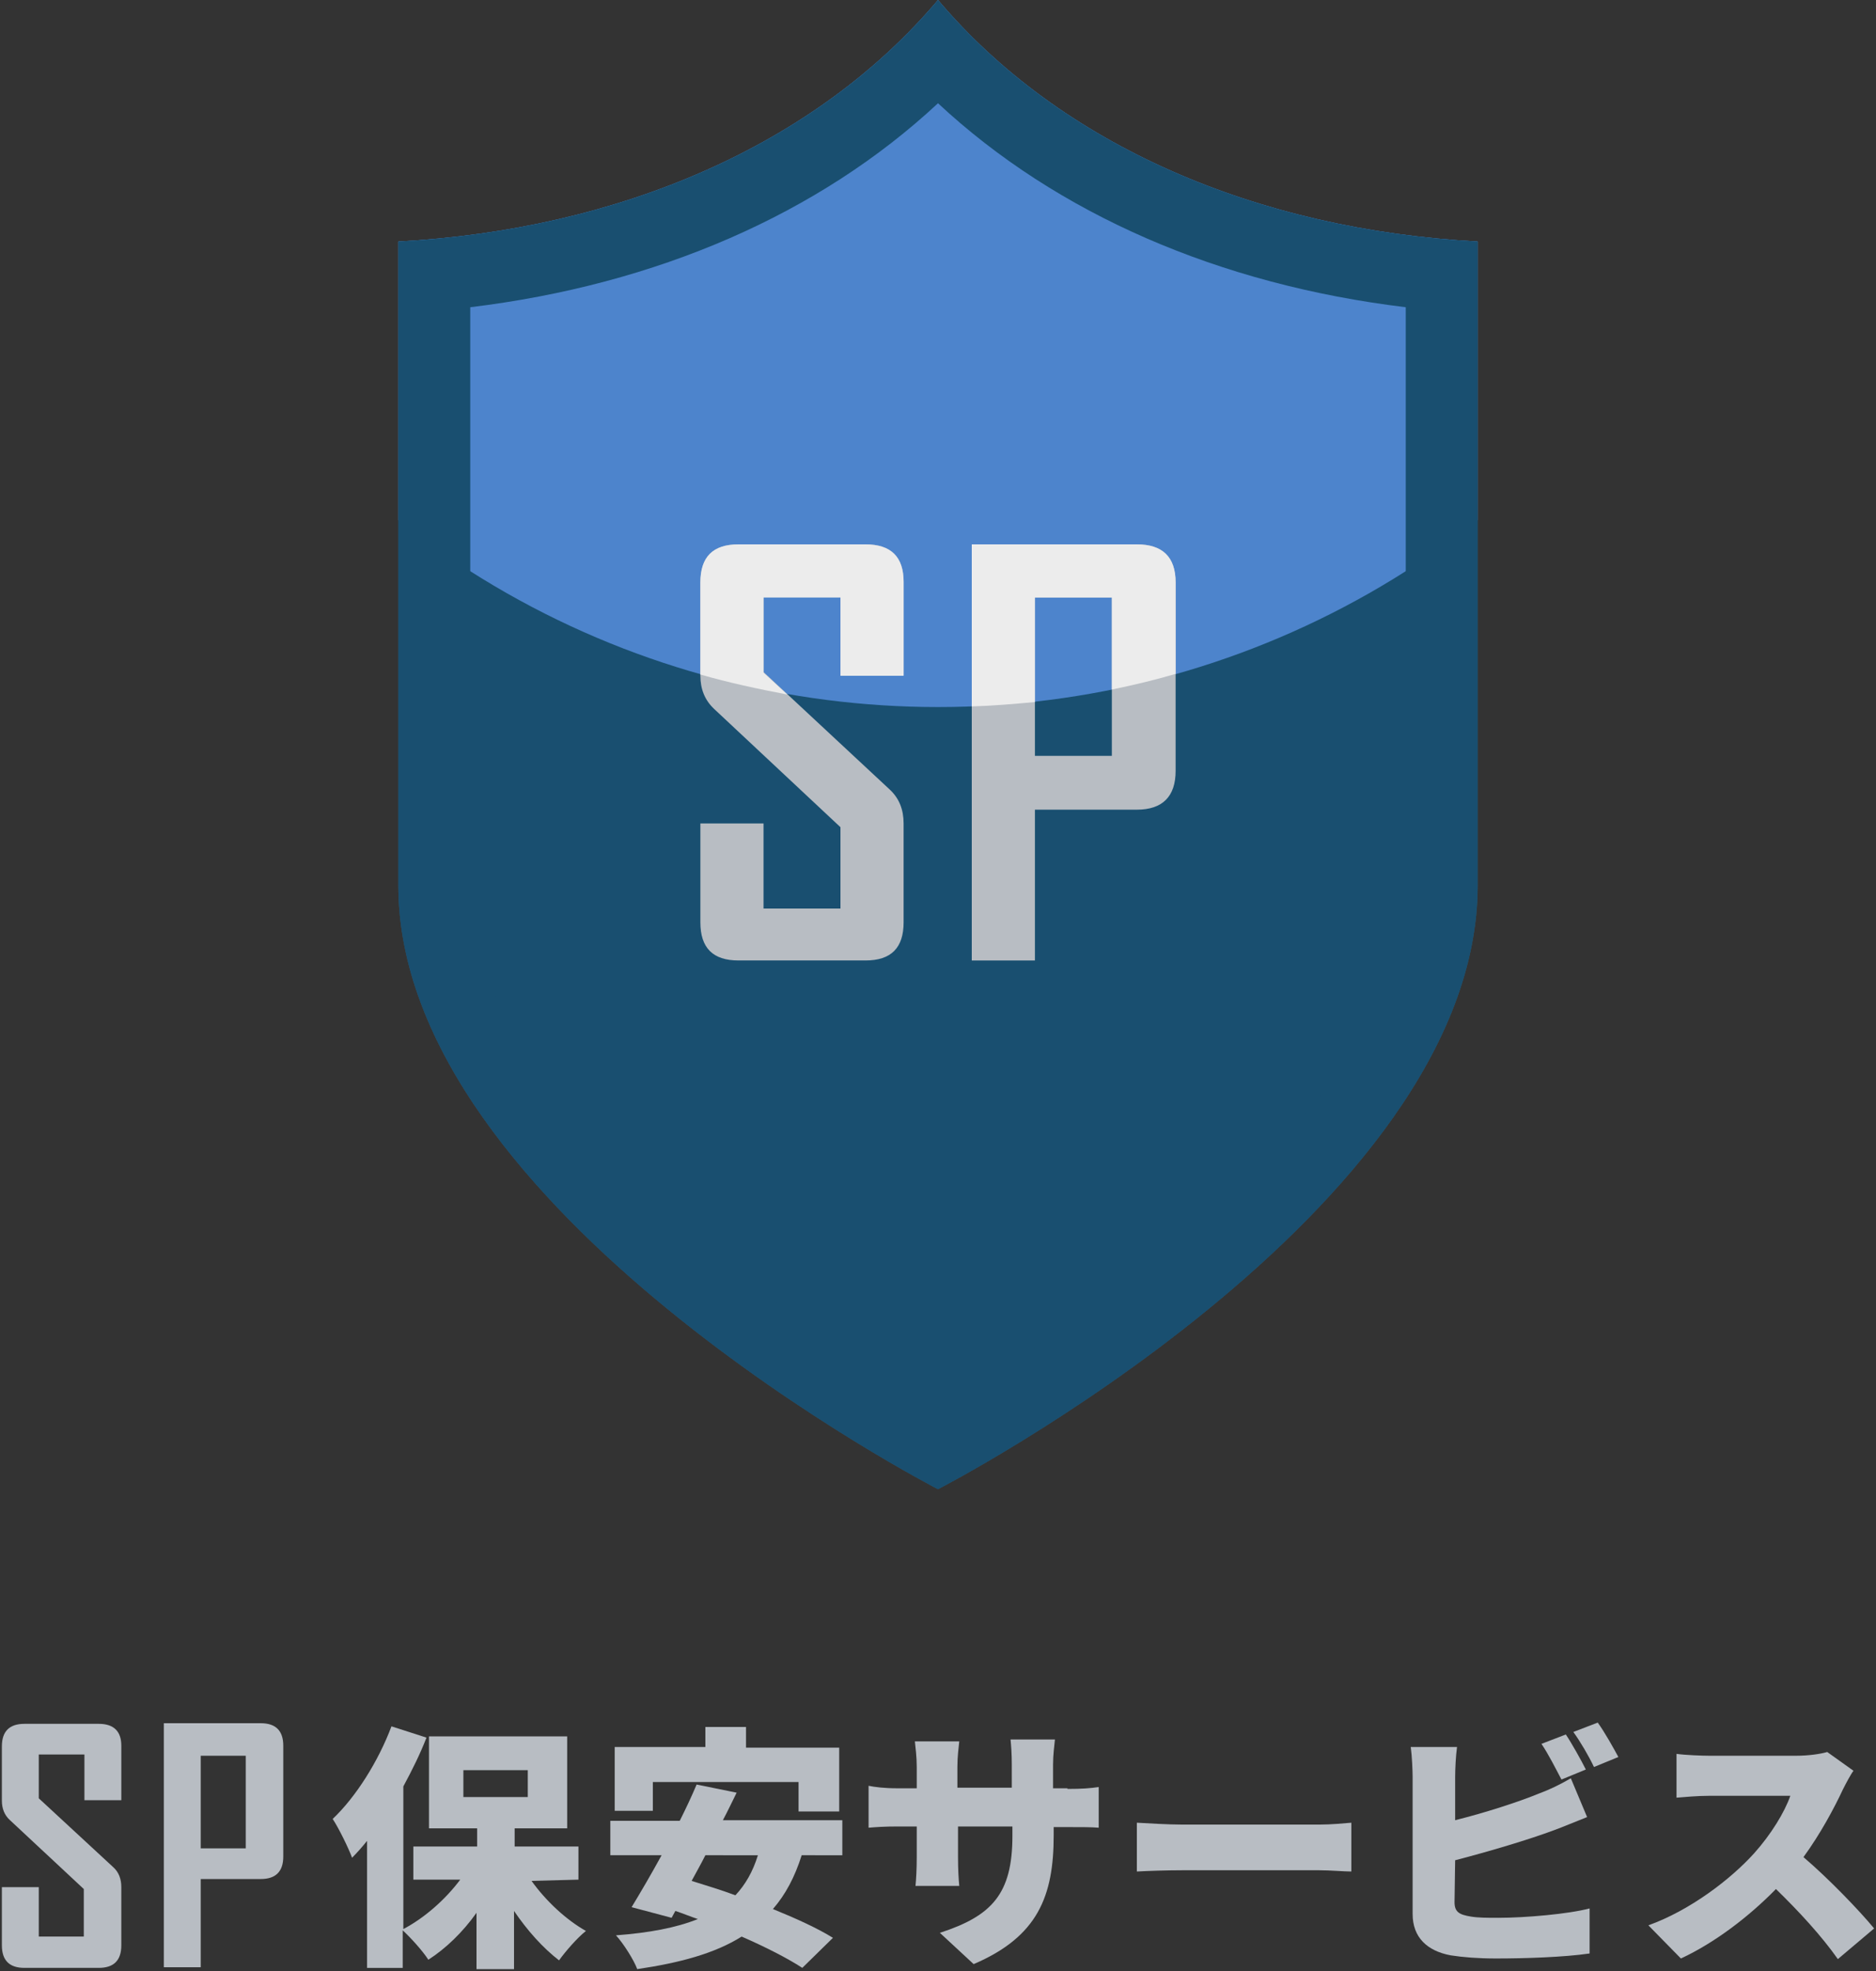 <?xml version="1.0" encoding="utf-8"?>
<!-- Generator: Adobe Illustrator 28.0.0, SVG Export Plug-In . SVG Version: 6.00 Build 0)  -->
<svg version="1.1" id="レイヤー_1" xmlns="http://www.w3.org/2000/svg" xmlns:xlink="http://www.w3.org/1999/xlink" x="0px"
	 y="0px" width="300px" height="315px" viewBox="0 0 300 315" style="enable-background:new 0 0 300 315;" xml:space="preserve">
<rect x="0" y="0" width="300" height="315" fill="#333333" stroke="none"/>
<style type="text/css">
	.st0{fill:#B8BDC3;}
	.st1{fill:#4C4B4C;}
	.st2{fill:#194F70;}
	.st3{clip-path:url(#SVGID_00000181066761933496321780000016039082112985688714_);fill:#4D84CC;}
	.st4{fill:#ECECEC;}
</style>
<g>
	<g>
		<g>
			<path class="st0" d="M19.4,310.9c0,2.4-1.2,3.6-3.6,3.6H3.9c-2.4,0-3.6-1.2-3.6-3.6v-9.3h5.9v7.9h7.2v-7.6l-11.8-11
				c-0.9-0.8-1.3-1.9-1.3-3.1v-8.7c0-2.4,1.2-3.6,3.6-3.6h11.9c2.4,0,3.6,1.2,3.6,3.5v8.7h-5.9v-7.3H6.2v7l11.9,11
				c0.9,0.8,1.3,1.9,1.3,3.2L19.4,310.9L19.4,310.9z"/>
			<path class="st0" d="M45.3,296.7c0,2.4-1.2,3.6-3.6,3.6h-9.6v14.1h-5.9v-39h15.5c2.4,0,3.6,1.2,3.6,3.6
				C45.3,279,45.3,296.7,45.3,296.7z M39.3,295.4v-14.8h-7.2v14.8H39.3z"/>
		</g>
	</g>
	<g>
		<g>
			<path class="st0" d="M85,300.6c2.3,3.2,5.5,6.2,8.7,8c-1.4,1.1-3.3,3.3-4.3,4.7c-2.6-2-5.1-4.8-7.2-7.9v9.3h-6v-9
				c-2.2,3.1-4.9,5.7-7.7,7.5c-0.9-1.4-2.8-3.5-4.1-4.7v6h-5.7v-20.3c-0.8,1-1.6,1.9-2.4,2.7c-0.5-1.4-2.1-4.7-3.1-6.2
				c3.7-3.5,7.3-9.2,9.4-14.8l5.6,1.8c-1,2.6-2.3,5.2-3.7,7.8v22.8c3.4-1.8,6.7-4.7,9.1-7.9h-7.5v-5.3h10.2v-2.9h-7.7v-14.7h22.1
				v14.7h-8.4v2.9h10.2v5.3L85,300.6L85,300.6z M74.1,287.2h10.3v-4.3H74.1V287.2z"/>
			<path class="st0" d="M128.2,296.5c-1.1,3.5-2.6,6.3-4.6,8.6c3.7,1.5,7.2,3.1,9.6,4.6l-4.9,4.8c-2.3-1.5-5.8-3.3-9.7-5
				c-4.3,2.7-9.9,4.2-16.7,5.2c-0.5-1.4-2.2-4.1-3.4-5.4c5.3-0.4,9.6-1.2,13.1-2.6c-1.2-0.4-2.4-0.9-3.6-1.3l-0.6,1.1l-6.4-1.7
				c1.4-2.3,3.1-5.2,4.8-8.3h-8.2V291h11.1c1-2,1.9-3.9,2.7-5.8l6.4,1.3c-0.7,1.4-1.4,2.9-2.2,4.4h19.1v5.6H128.2L128.2,296.5z
				 M104.4,289.4h-6.1v-10.2h14.5V276h6.5v3.3h14.9v10.2h-6.5v-4.7h-23.3L104.4,289.4L104.4,289.4z M112.8,296.5
				c-0.7,1.4-1.5,2.8-2.2,4.1c2.2,0.7,4.6,1.4,7,2.3c1.6-1.7,2.8-3.8,3.6-6.4H112.8z"/>
			<path class="st0" d="M170.7,285.9c2.4,0,3.6-0.1,5-0.3v6.5c-1.2-0.1-2.6-0.1-5-0.1h-2.2v1.3c0,9.7-2.5,16.2-12.8,20.6l-5.4-5
				c8.3-2.7,11.6-6.2,11.6-15.5v-1.5h-8.7v4.9c0,2,0.1,3.6,0.2,4.6h-7c0.1-1,0.2-2.6,0.2-4.6v-4.9h-3c-2.2,0-3.5,0.1-4.7,0.2v-6.7
				c1,0.2,2.4,0.4,4.7,0.4h3v-3.4c0-1.7-0.2-3.1-0.3-4.1h7.1c-0.1,1-0.3,2.4-0.3,4.1v3.3h8.7V282c0-1.7-0.1-3-0.2-4h7.1
				c-0.1,1.1-0.3,2.4-0.3,4v3.8h2.3L170.7,285.9L170.7,285.9z"/>
			<path class="st0" d="M181.8,291.3c1.7,0.1,5.1,0.3,7.2,0.3h22c1.9,0,3.9-0.2,5.1-0.3v7.8c-1.1,0-3.4-0.2-5.1-0.2h-22
				c-2.4,0-5.5,0.1-7.2,0.2V291.3z"/>
			<path class="st0" d="M232.6,304c0,1.6,0.8,2,2.6,2.3c1.2,0.2,2.6,0.2,4.4,0.2c4.3,0,11.2-0.6,14.6-1.5v7.2
				c-4.1,0.6-10.4,0.8-15,0.8c-2.8,0-5.3-0.2-7.2-0.5c-3.8-0.7-6.1-2.9-6.1-6.6V284c0-0.9-0.1-3.4-0.3-4.8h7.4
				c-0.2,1.4-0.3,3.6-0.3,4.8v6.9c4.8-1.2,10.1-2.9,13.5-4.3c1.6-0.6,3.1-1.3,5-2.4l2.6,6.2c-1.8,0.7-3.9,1.6-5.3,2.1
				c-4,1.5-10.4,3.4-15.8,4.8L232.6,304L232.6,304z M249.7,284.4c-0.9-1.7-2.1-4.1-3.2-5.7l3.9-1.5c1,1.5,2.5,4.2,3.2,5.6
				L249.7,284.4z M255.5,275.3c1.1,1.5,2.6,4.2,3.3,5.5l-3.9,1.6c-0.8-1.7-2.2-4.1-3.3-5.6L255.5,275.3z"/>
			<path class="st0" d="M296.4,283c-0.4,0.5-1.2,2-1.7,3c-1.4,3-3.6,7.1-6.3,10.8c4,3.4,9,8.6,11.3,11.4l-5.8,4.9
				c-2.6-3.7-6.2-7.6-9.9-11.2c-4.3,4.4-9.8,8.6-15.2,11.1l-5.2-5.3c6.7-2.4,13.2-7.4,16.9-11.5c2.7-3,4.9-6.6,5.8-9.2h-12.9
				c-1.9,0-4.1,0.2-5.3,0.3v-7c1.4,0.2,4.1,0.3,5.3,0.3h13.8c2.1,0,4-0.3,5-0.6L296.4,283z"/>
		</g>
	</g>
</g>
<g>
	<g>
		<path class="st1" d="M150,0c-19.6,23.2-51,36.7-86.3,38.6c0,0,0,83.6,0,102.9c0,52.1,86.3,96.5,86.3,96.5s86.3-44.4,86.3-96.5
			c0-19.3,0-102.9,0-102.9C201,36.7,169.6,23.2,150,0z"/>
	</g>
	<g>
		<path class="st2" d="M150,0c-19.6,23.2-51,36.7-86.3,38.6c0,0,0,83.6,0,102.9c0,52.1,86.3,96.5,86.3,96.5s86.3-44.4,86.3-96.5
			c0-19.3,0-102.9,0-102.9C201,36.7,169.6,23.2,150,0z"/>
	</g>
	<g>
		<g>
			<g>
				<g>
					<defs>
						<path id="SVGID_1_" d="M150,0c-19.6,23.2-51,36.7-86.3,38.6c0,0,0,83.6,0,102.9c0,52.1,86.3,96.5,86.3,96.5
							s86.3-44.4,86.3-96.5c0-19.3,0-102.9,0-102.9C201,36.7,169.6,23.2,150,0z"/>
					</defs>
					<clipPath id="SVGID_00000023268001724145041190000007436253822344815515_">
						<use xlink:href="#SVGID_1_"  style="overflow:visible;"/>
					</clipPath>
					
						<ellipse style="clip-path:url(#SVGID_00000023268001724145041190000007436253822344815515_);fill:#4D84CC;" cx="150" cy="-22.8" rx="137.9" ry="135.8"/>
				</g>
			</g>
		</g>
	</g>
	<g>
		<path class="st0" d="M144.5,147.4c0,4.1-2,6.1-6.1,6.1h-20.3c-4.1,0-6.1-2-6.1-6.1v-15.8h10.1v13.6h12.3v-13l-20.2-18.9
			c-1.5-1.4-2.2-3.2-2.2-5.3V93.1c0-4.1,2-6.1,6.1-6.1h20.3c4.1,0,6.1,2,6.1,6v14.9h-10.1V95.4h-12.3v12l20.2,18.8
			c1.5,1.4,2.2,3.2,2.2,5.4L144.5,147.4L144.5,147.4z"/>
		<path class="st0" d="M188,123.2c0,4.1-2.1,6.2-6.2,6.2h-16.3v24.1h-10.1V87h26.4c4.1,0,6.2,2,6.2,6.1L188,123.2L188,123.2z
			 M177.8,120.8V95.5h-12.3v25.3H177.8z"/>
	</g>
	<g>
		<g>
			<path class="st2" d="M150,16.5c19,17.7,45,29,74.8,32.6v92.4c0,22.4-21,44.3-38.6,58.7C172,211.9,157.5,220.7,150,225
				c-7.5-4.3-21.9-13.1-36.2-24.8c-17.6-14.5-38.6-36.4-38.6-58.7V49.1C105,45.5,131,34.2,150,16.5 M150,0
				c-19.6,23.2-51,36.7-86.3,38.6c0,0,0,83.6,0,102.9c0,52.1,86.3,96.5,86.3,96.5s86.3-44.4,86.3-96.5c0-19.3,0-102.9,0-102.9
				C201,36.7,169.6,23.2,150,0L150,0z"/>
		</g>
	</g>
	<path class="st4" d="M181.8,87h-26.4v25.9c3.4-0.1,6.8-0.4,10.1-0.7V95.5h12.3v14.7c3.4-0.7,6.8-1.5,10.2-2.5V93.1
		C188,89,185.9,87,181.8,87z"/>
	<path class="st4" d="M138.4,87h-20.3c-4.1,0-6.1,2-6.1,6.1v14.7c4.5,1.3,9.2,2.3,13.9,3.2l-3.8-3.5v-12h12.3V108h10.1V93
		C144.5,89,142.5,87,138.4,87z"/>
</g>
</svg>
